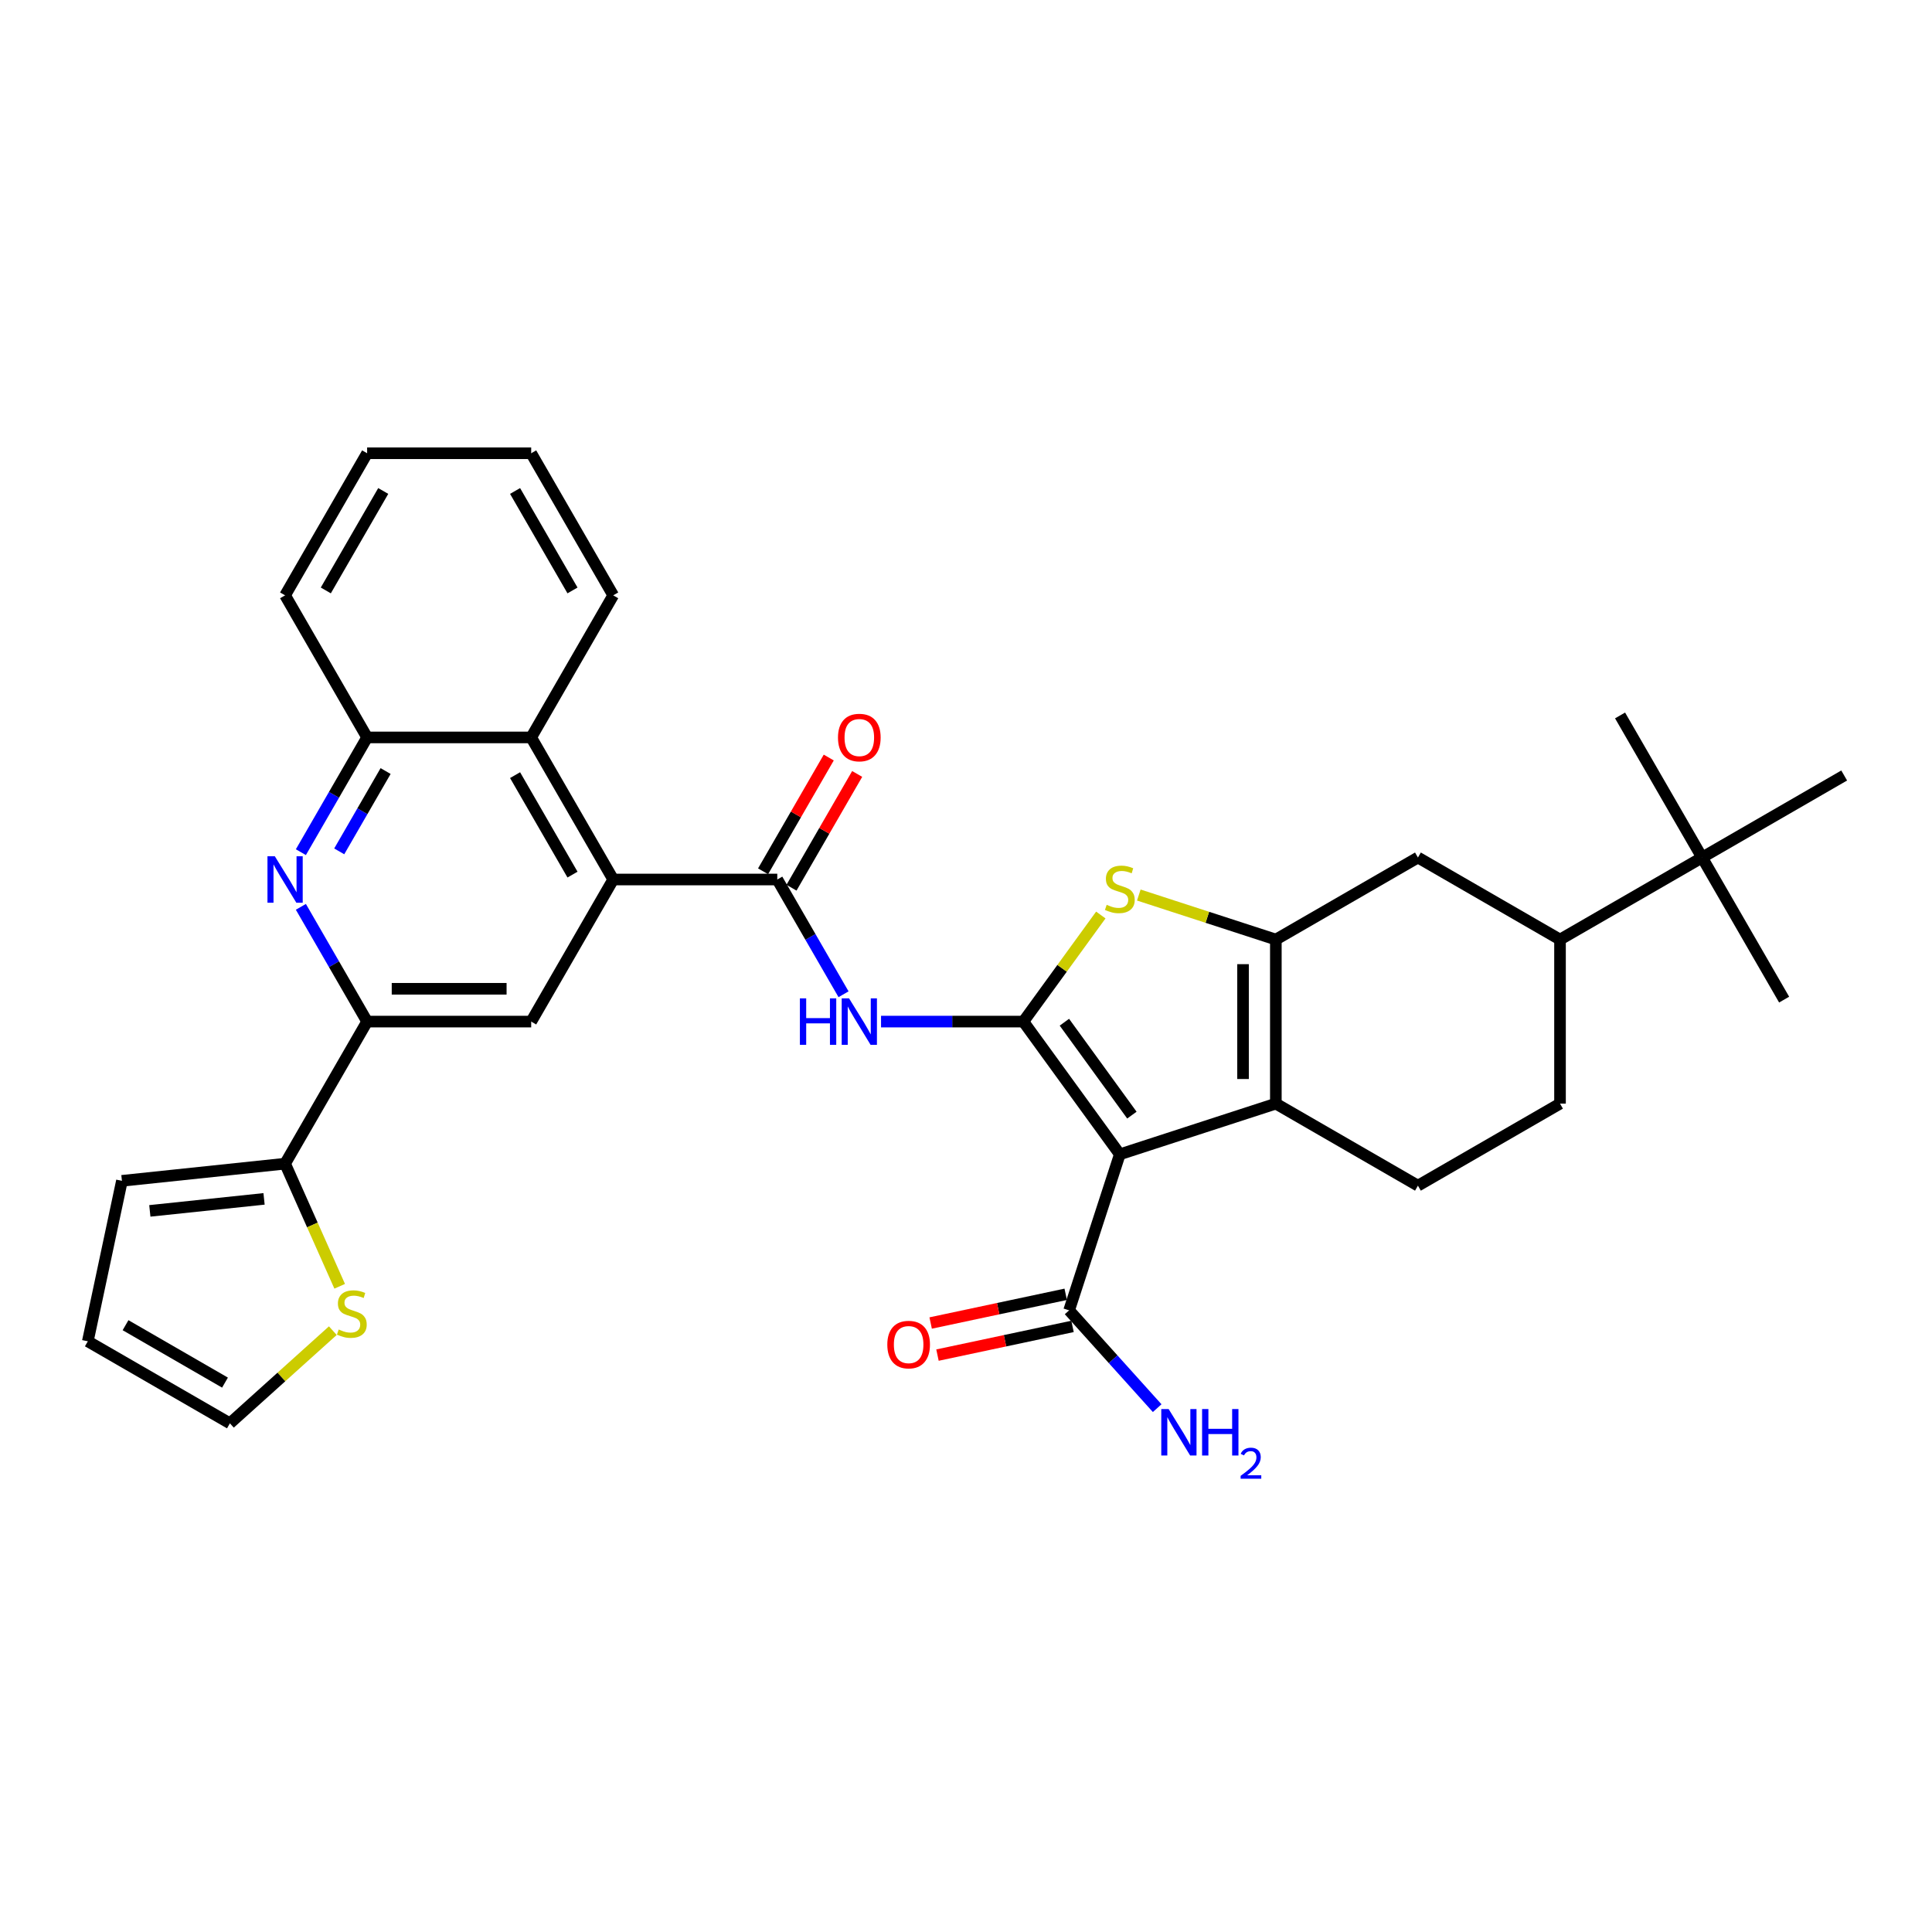 <?xml version='1.0' encoding='iso-8859-1'?>
<svg version='1.1' baseProfile='full'
              xmlns='http://www.w3.org/2000/svg'
                      xmlns:rdkit='http://www.rdkit.org/xml'
                      xmlns:xlink='http://www.w3.org/1999/xlink'
                  xml:space='preserve'
width='1000px' height='1000px' viewBox='0 0 1000 1000'>
<!-- END OF HEADER -->
<rect style='opacity:1.0;fill:#FFFFFF;stroke:none' width='1000' height='1000' x='0' y='0'> </rect>
<path class='bond-0' d='M 529.7,528.774 L 579.614,597.475' style='fill:none;fill-rule:evenodd;stroke:#000000;stroke-width:6px;stroke-linecap:butt;stroke-linejoin:miter;stroke-opacity:1' />
<path class='bond-0' d='M 550.927,529.096 L 585.867,577.187' style='fill:none;fill-rule:evenodd;stroke:#000000;stroke-width:6px;stroke-linecap:butt;stroke-linejoin:miter;stroke-opacity:1' />
<path class='bond-3' d='M 529.7,528.774 L 549.74,501.191' style='fill:none;fill-rule:evenodd;stroke:#000000;stroke-width:6px;stroke-linecap:butt;stroke-linejoin:miter;stroke-opacity:1' />
<path class='bond-3' d='M 549.74,501.191 L 569.781,473.608' style='fill:none;fill-rule:evenodd;stroke:#CCCC00;stroke-width:6px;stroke-linecap:butt;stroke-linejoin:miter;stroke-opacity:1' />
<path class='bond-4' d='M 529.7,528.774 L 492.862,528.774' style='fill:none;fill-rule:evenodd;stroke:#000000;stroke-width:6px;stroke-linecap:butt;stroke-linejoin:miter;stroke-opacity:1' />
<path class='bond-4' d='M 492.862,528.774 L 456.024,528.774' style='fill:none;fill-rule:evenodd;stroke:#0000FF;stroke-width:6px;stroke-linecap:butt;stroke-linejoin:miter;stroke-opacity:1' />
<path class='bond-2' d='M 579.614,597.475 L 660.377,571.234' style='fill:none;fill-rule:evenodd;stroke:#000000;stroke-width:6px;stroke-linecap:butt;stroke-linejoin:miter;stroke-opacity:1' />
<path class='bond-9' d='M 579.614,597.475 L 553.373,678.238' style='fill:none;fill-rule:evenodd;stroke:#000000;stroke-width:6px;stroke-linecap:butt;stroke-linejoin:miter;stroke-opacity:1' />
<path class='bond-1' d='M 660.377,486.315 L 624.912,474.791' style='fill:none;fill-rule:evenodd;stroke:#000000;stroke-width:6px;stroke-linecap:butt;stroke-linejoin:miter;stroke-opacity:1' />
<path class='bond-1' d='M 624.912,474.791 L 589.448,463.268' style='fill:none;fill-rule:evenodd;stroke:#CCCC00;stroke-width:6px;stroke-linecap:butt;stroke-linejoin:miter;stroke-opacity:1' />
<path class='bond-14' d='M 660.377,486.315 L 733.919,443.855' style='fill:none;fill-rule:evenodd;stroke:#000000;stroke-width:6px;stroke-linecap:butt;stroke-linejoin:miter;stroke-opacity:1' />
<path class='bond-33' d='M 660.377,486.315 L 660.377,571.234' style='fill:none;fill-rule:evenodd;stroke:#000000;stroke-width:6px;stroke-linecap:butt;stroke-linejoin:miter;stroke-opacity:1' />
<path class='bond-33' d='M 643.393,499.052 L 643.393,558.496' style='fill:none;fill-rule:evenodd;stroke:#000000;stroke-width:6px;stroke-linecap:butt;stroke-linejoin:miter;stroke-opacity:1' />
<path class='bond-15' d='M 660.377,571.234 L 733.919,613.693' style='fill:none;fill-rule:evenodd;stroke:#000000;stroke-width:6px;stroke-linecap:butt;stroke-linejoin:miter;stroke-opacity:1' />
<path class='bond-5' d='M 436.613,514.627 L 419.467,484.929' style='fill:none;fill-rule:evenodd;stroke:#0000FF;stroke-width:6px;stroke-linecap:butt;stroke-linejoin:miter;stroke-opacity:1' />
<path class='bond-5' d='M 419.467,484.929 L 402.321,455.232' style='fill:none;fill-rule:evenodd;stroke:#000000;stroke-width:6px;stroke-linecap:butt;stroke-linejoin:miter;stroke-opacity:1' />
<path class='bond-6' d='M 402.321,455.232 L 317.402,455.232' style='fill:none;fill-rule:evenodd;stroke:#000000;stroke-width:6px;stroke-linecap:butt;stroke-linejoin:miter;stroke-opacity:1' />
<path class='bond-19' d='M 409.676,459.478 L 426.674,430.035' style='fill:none;fill-rule:evenodd;stroke:#000000;stroke-width:6px;stroke-linecap:butt;stroke-linejoin:miter;stroke-opacity:1' />
<path class='bond-19' d='M 426.674,430.035 L 443.673,400.593' style='fill:none;fill-rule:evenodd;stroke:#FF0000;stroke-width:6px;stroke-linecap:butt;stroke-linejoin:miter;stroke-opacity:1' />
<path class='bond-19' d='M 394.967,450.986 L 411.966,421.544' style='fill:none;fill-rule:evenodd;stroke:#000000;stroke-width:6px;stroke-linecap:butt;stroke-linejoin:miter;stroke-opacity:1' />
<path class='bond-19' d='M 411.966,421.544 L 428.964,392.101' style='fill:none;fill-rule:evenodd;stroke:#FF0000;stroke-width:6px;stroke-linecap:butt;stroke-linejoin:miter;stroke-opacity:1' />
<path class='bond-10' d='M 317.402,455.232 L 274.943,528.774' style='fill:none;fill-rule:evenodd;stroke:#000000;stroke-width:6px;stroke-linecap:butt;stroke-linejoin:miter;stroke-opacity:1' />
<path class='bond-12' d='M 317.402,455.232 L 274.943,381.69' style='fill:none;fill-rule:evenodd;stroke:#000000;stroke-width:6px;stroke-linecap:butt;stroke-linejoin:miter;stroke-opacity:1' />
<path class='bond-12' d='M 296.325,452.693 L 266.603,401.213' style='fill:none;fill-rule:evenodd;stroke:#000000;stroke-width:6px;stroke-linecap:butt;stroke-linejoin:miter;stroke-opacity:1' />
<path class='bond-7' d='M 155.732,441.085 L 172.878,411.387' style='fill:none;fill-rule:evenodd;stroke:#0000FF;stroke-width:6px;stroke-linecap:butt;stroke-linejoin:miter;stroke-opacity:1' />
<path class='bond-7' d='M 172.878,411.387 L 190.024,381.69' style='fill:none;fill-rule:evenodd;stroke:#000000;stroke-width:6px;stroke-linecap:butt;stroke-linejoin:miter;stroke-opacity:1' />
<path class='bond-7' d='M 175.584,440.667 L 187.586,419.879' style='fill:none;fill-rule:evenodd;stroke:#0000FF;stroke-width:6px;stroke-linecap:butt;stroke-linejoin:miter;stroke-opacity:1' />
<path class='bond-7' d='M 187.586,419.879 L 199.588,399.091' style='fill:none;fill-rule:evenodd;stroke:#000000;stroke-width:6px;stroke-linecap:butt;stroke-linejoin:miter;stroke-opacity:1' />
<path class='bond-35' d='M 155.732,469.38 L 172.878,499.077' style='fill:none;fill-rule:evenodd;stroke:#0000FF;stroke-width:6px;stroke-linecap:butt;stroke-linejoin:miter;stroke-opacity:1' />
<path class='bond-35' d='M 172.878,499.077 L 190.024,528.774' style='fill:none;fill-rule:evenodd;stroke:#000000;stroke-width:6px;stroke-linecap:butt;stroke-linejoin:miter;stroke-opacity:1' />
<path class='bond-8' d='M 190.024,528.774 L 274.943,528.774' style='fill:none;fill-rule:evenodd;stroke:#000000;stroke-width:6px;stroke-linecap:butt;stroke-linejoin:miter;stroke-opacity:1' />
<path class='bond-8' d='M 202.762,511.79 L 262.205,511.79' style='fill:none;fill-rule:evenodd;stroke:#000000;stroke-width:6px;stroke-linecap:butt;stroke-linejoin:miter;stroke-opacity:1' />
<path class='bond-11' d='M 190.024,528.774 L 147.564,602.316' style='fill:none;fill-rule:evenodd;stroke:#000000;stroke-width:6px;stroke-linecap:butt;stroke-linejoin:miter;stroke-opacity:1' />
<path class='bond-23' d='M 551.607,669.932 L 516.657,677.361' style='fill:none;fill-rule:evenodd;stroke:#000000;stroke-width:6px;stroke-linecap:butt;stroke-linejoin:miter;stroke-opacity:1' />
<path class='bond-23' d='M 516.657,677.361 L 481.706,684.79' style='fill:none;fill-rule:evenodd;stroke:#FF0000;stroke-width:6px;stroke-linecap:butt;stroke-linejoin:miter;stroke-opacity:1' />
<path class='bond-23' d='M 555.138,686.544 L 520.188,693.973' style='fill:none;fill-rule:evenodd;stroke:#000000;stroke-width:6px;stroke-linecap:butt;stroke-linejoin:miter;stroke-opacity:1' />
<path class='bond-23' d='M 520.188,693.973 L 485.237,701.402' style='fill:none;fill-rule:evenodd;stroke:#FF0000;stroke-width:6px;stroke-linecap:butt;stroke-linejoin:miter;stroke-opacity:1' />
<path class='bond-25' d='M 553.373,678.238 L 576.162,703.548' style='fill:none;fill-rule:evenodd;stroke:#000000;stroke-width:6px;stroke-linecap:butt;stroke-linejoin:miter;stroke-opacity:1' />
<path class='bond-25' d='M 576.162,703.548 L 598.951,728.858' style='fill:none;fill-rule:evenodd;stroke:#0000FF;stroke-width:6px;stroke-linecap:butt;stroke-linejoin:miter;stroke-opacity:1' />
<path class='bond-16' d='M 147.564,602.316 L 161.692,634.048' style='fill:none;fill-rule:evenodd;stroke:#000000;stroke-width:6px;stroke-linecap:butt;stroke-linejoin:miter;stroke-opacity:1' />
<path class='bond-16' d='M 161.692,634.048 L 175.82,665.78' style='fill:none;fill-rule:evenodd;stroke:#CCCC00;stroke-width:6px;stroke-linecap:butt;stroke-linejoin:miter;stroke-opacity:1' />
<path class='bond-20' d='M 147.564,602.316 L 63.11,611.193' style='fill:none;fill-rule:evenodd;stroke:#000000;stroke-width:6px;stroke-linecap:butt;stroke-linejoin:miter;stroke-opacity:1' />
<path class='bond-20' d='M 136.671,620.538 L 77.554,626.752' style='fill:none;fill-rule:evenodd;stroke:#000000;stroke-width:6px;stroke-linecap:butt;stroke-linejoin:miter;stroke-opacity:1' />
<path class='bond-13' d='M 274.943,381.69 L 190.024,381.69' style='fill:none;fill-rule:evenodd;stroke:#000000;stroke-width:6px;stroke-linecap:butt;stroke-linejoin:miter;stroke-opacity:1' />
<path class='bond-26' d='M 274.943,381.69 L 317.402,308.148' style='fill:none;fill-rule:evenodd;stroke:#000000;stroke-width:6px;stroke-linecap:butt;stroke-linejoin:miter;stroke-opacity:1' />
<path class='bond-27' d='M 190.024,381.69 L 147.564,308.148' style='fill:none;fill-rule:evenodd;stroke:#000000;stroke-width:6px;stroke-linecap:butt;stroke-linejoin:miter;stroke-opacity:1' />
<path class='bond-17' d='M 733.919,443.855 L 807.461,486.315' style='fill:none;fill-rule:evenodd;stroke:#000000;stroke-width:6px;stroke-linecap:butt;stroke-linejoin:miter;stroke-opacity:1' />
<path class='bond-22' d='M 733.919,613.693 L 807.461,571.234' style='fill:none;fill-rule:evenodd;stroke:#000000;stroke-width:6px;stroke-linecap:butt;stroke-linejoin:miter;stroke-opacity:1' />
<path class='bond-21' d='M 172.27,688.748 L 145.633,712.732' style='fill:none;fill-rule:evenodd;stroke:#CCCC00;stroke-width:6px;stroke-linecap:butt;stroke-linejoin:miter;stroke-opacity:1' />
<path class='bond-21' d='M 145.633,712.732 L 118.997,736.716' style='fill:none;fill-rule:evenodd;stroke:#000000;stroke-width:6px;stroke-linecap:butt;stroke-linejoin:miter;stroke-opacity:1' />
<path class='bond-18' d='M 807.461,486.315 L 881.003,443.855' style='fill:none;fill-rule:evenodd;stroke:#000000;stroke-width:6px;stroke-linecap:butt;stroke-linejoin:miter;stroke-opacity:1' />
<path class='bond-34' d='M 807.461,486.315 L 807.461,571.234' style='fill:none;fill-rule:evenodd;stroke:#000000;stroke-width:6px;stroke-linecap:butt;stroke-linejoin:miter;stroke-opacity:1' />
<path class='bond-28' d='M 881.003,443.855 L 838.544,370.313' style='fill:none;fill-rule:evenodd;stroke:#000000;stroke-width:6px;stroke-linecap:butt;stroke-linejoin:miter;stroke-opacity:1' />
<path class='bond-29' d='M 881.003,443.855 L 923.463,517.397' style='fill:none;fill-rule:evenodd;stroke:#000000;stroke-width:6px;stroke-linecap:butt;stroke-linejoin:miter;stroke-opacity:1' />
<path class='bond-30' d='M 881.003,443.855 L 954.545,401.395' style='fill:none;fill-rule:evenodd;stroke:#000000;stroke-width:6px;stroke-linecap:butt;stroke-linejoin:miter;stroke-opacity:1' />
<path class='bond-24' d='M 63.11,611.193 L 45.455,694.256' style='fill:none;fill-rule:evenodd;stroke:#000000;stroke-width:6px;stroke-linecap:butt;stroke-linejoin:miter;stroke-opacity:1' />
<path class='bond-37' d='M 118.997,736.716 L 45.455,694.256' style='fill:none;fill-rule:evenodd;stroke:#000000;stroke-width:6px;stroke-linecap:butt;stroke-linejoin:miter;stroke-opacity:1' />
<path class='bond-37' d='M 116.457,715.638 L 64.978,685.917' style='fill:none;fill-rule:evenodd;stroke:#000000;stroke-width:6px;stroke-linecap:butt;stroke-linejoin:miter;stroke-opacity:1' />
<path class='bond-31' d='M 317.402,308.148 L 274.943,234.606' style='fill:none;fill-rule:evenodd;stroke:#000000;stroke-width:6px;stroke-linecap:butt;stroke-linejoin:miter;stroke-opacity:1' />
<path class='bond-31' d='M 296.325,305.608 L 266.603,254.129' style='fill:none;fill-rule:evenodd;stroke:#000000;stroke-width:6px;stroke-linecap:butt;stroke-linejoin:miter;stroke-opacity:1' />
<path class='bond-36' d='M 147.564,308.148 L 190.024,234.606' style='fill:none;fill-rule:evenodd;stroke:#000000;stroke-width:6px;stroke-linecap:butt;stroke-linejoin:miter;stroke-opacity:1' />
<path class='bond-36' d='M 168.641,305.608 L 198.363,254.129' style='fill:none;fill-rule:evenodd;stroke:#000000;stroke-width:6px;stroke-linecap:butt;stroke-linejoin:miter;stroke-opacity:1' />
<path class='bond-32' d='M 274.943,234.606 L 190.024,234.606' style='fill:none;fill-rule:evenodd;stroke:#000000;stroke-width:6px;stroke-linecap:butt;stroke-linejoin:miter;stroke-opacity:1' />
<path  class='atom-4' d='M 572.821 468.327
Q 573.092 468.429, 574.213 468.905
Q 575.334 469.38, 576.557 469.686
Q 577.814 469.958, 579.037 469.958
Q 581.313 469.958, 582.637 468.871
Q 583.962 467.75, 583.962 465.814
Q 583.962 464.489, 583.283 463.674
Q 582.637 462.858, 581.618 462.417
Q 580.599 461.975, 578.901 461.466
Q 576.761 460.82, 575.47 460.209
Q 574.213 459.598, 573.296 458.307
Q 572.413 457.016, 572.413 454.842
Q 572.413 451.819, 574.451 449.951
Q 576.523 448.083, 580.599 448.083
Q 583.385 448.083, 586.544 449.407
L 585.762 452.023
Q 582.875 450.834, 580.701 450.834
Q 578.357 450.834, 577.067 451.819
Q 575.776 452.77, 575.81 454.435
Q 575.81 455.725, 576.455 456.507
Q 577.135 457.288, 578.086 457.729
Q 579.071 458.171, 580.701 458.68
Q 582.875 459.36, 584.166 460.039
Q 585.457 460.719, 586.374 462.111
Q 587.325 463.47, 587.325 465.814
Q 587.325 469.142, 585.083 470.943
Q 582.875 472.709, 579.173 472.709
Q 577.033 472.709, 575.402 472.234
Q 573.806 471.792, 571.904 471.011
L 572.821 468.327
' fill='#CCCC00'/>
<path  class='atom-5' d='M 414.023 516.75
L 417.284 516.75
L 417.284 526.974
L 429.58 526.974
L 429.58 516.75
L 432.841 516.75
L 432.841 540.799
L 429.58 540.799
L 429.58 529.691
L 417.284 529.691
L 417.284 540.799
L 414.023 540.799
L 414.023 516.75
' fill='#0000FF'/>
<path  class='atom-5' d='M 439.465 516.75
L 447.346 529.487
Q 448.127 530.744, 449.384 533.02
Q 450.64 535.296, 450.708 535.432
L 450.708 516.75
L 453.901 516.75
L 453.901 540.799
L 450.606 540.799
L 442.148 526.872
Q 441.163 525.241, 440.11 523.373
Q 439.091 521.505, 438.786 520.928
L 438.786 540.799
L 435.661 540.799
L 435.661 516.75
L 439.465 516.75
' fill='#0000FF'/>
<path  class='atom-8' d='M 142.248 443.207
L 150.129 455.945
Q 150.91 457.202, 152.167 459.478
Q 153.424 461.754, 153.491 461.89
L 153.491 443.207
L 156.684 443.207
L 156.684 467.257
L 153.39 467.257
L 144.932 453.33
Q 143.947 451.699, 142.894 449.831
Q 141.875 447.963, 141.569 447.386
L 141.569 467.257
L 138.444 467.257
L 138.444 443.207
L 142.248 443.207
' fill='#0000FF'/>
<path  class='atom-17' d='M 175.31 688.148
Q 175.582 688.25, 176.703 688.725
Q 177.824 689.201, 179.047 689.507
Q 180.304 689.778, 181.526 689.778
Q 183.802 689.778, 185.127 688.691
Q 186.452 687.57, 186.452 685.634
Q 186.452 684.309, 185.772 683.494
Q 185.127 682.679, 184.108 682.237
Q 183.089 681.796, 181.391 681.286
Q 179.251 680.641, 177.96 680.03
Q 176.703 679.418, 175.786 678.127
Q 174.903 676.837, 174.903 674.663
Q 174.903 671.64, 176.941 669.771
Q 179.013 667.903, 183.089 667.903
Q 185.874 667.903, 189.033 669.228
L 188.252 671.843
Q 185.365 670.654, 183.191 670.654
Q 180.847 670.654, 179.556 671.64
Q 178.265 672.591, 178.299 674.255
Q 178.299 675.546, 178.945 676.327
Q 179.624 677.108, 180.575 677.55
Q 181.56 677.991, 183.191 678.501
Q 185.365 679.18, 186.655 679.86
Q 187.946 680.539, 188.863 681.932
Q 189.814 683.29, 189.814 685.634
Q 189.814 688.963, 187.573 690.763
Q 185.365 692.53, 181.662 692.53
Q 179.522 692.53, 177.892 692.054
Q 176.295 691.613, 174.393 690.831
L 175.31 688.148
' fill='#CCCC00'/>
<path  class='atom-20' d='M 433.741 381.758
Q 433.741 375.983, 436.595 372.756
Q 439.448 369.53, 444.781 369.53
Q 450.114 369.53, 452.967 372.756
Q 455.82 375.983, 455.82 381.758
Q 455.82 387.6, 452.933 390.929
Q 450.046 394.224, 444.781 394.224
Q 439.482 394.224, 436.595 390.929
Q 433.741 387.634, 433.741 381.758
M 444.781 391.507
Q 448.449 391.507, 450.42 389.061
Q 452.424 386.581, 452.424 381.758
Q 452.424 377.036, 450.42 374.659
Q 448.449 372.247, 444.781 372.247
Q 441.112 372.247, 439.108 374.625
Q 437.138 377.002, 437.138 381.758
Q 437.138 386.615, 439.108 389.061
Q 441.112 391.507, 444.781 391.507
' fill='#FF0000'/>
<path  class='atom-24' d='M 459.27 695.962
Q 459.27 690.187, 462.123 686.96
Q 464.976 683.733, 470.309 683.733
Q 475.642 683.733, 478.496 686.96
Q 481.349 690.187, 481.349 695.962
Q 481.349 701.804, 478.462 705.133
Q 475.574 708.428, 470.309 708.428
Q 465.01 708.428, 462.123 705.133
Q 459.27 701.838, 459.27 695.962
M 470.309 705.71
Q 473.978 705.71, 475.948 703.265
Q 477.952 700.785, 477.952 695.962
Q 477.952 691.24, 475.948 688.862
Q 473.978 686.451, 470.309 686.451
Q 466.641 686.451, 464.637 688.828
Q 462.667 691.206, 462.667 695.962
Q 462.667 700.819, 464.637 703.265
Q 466.641 705.71, 470.309 705.71
' fill='#FF0000'/>
<path  class='atom-26' d='M 604.879 729.321
L 612.759 742.058
Q 613.541 743.315, 614.797 745.591
Q 616.054 747.867, 616.122 748.003
L 616.122 729.321
L 619.315 729.321
L 619.315 753.37
L 616.02 753.37
L 607.562 739.443
Q 606.577 737.813, 605.524 735.944
Q 604.505 734.076, 604.199 733.499
L 604.199 753.37
L 601.074 753.37
L 601.074 729.321
L 604.879 729.321
' fill='#0000FF'/>
<path  class='atom-26' d='M 622.202 729.321
L 625.463 729.321
L 625.463 739.545
L 637.759 739.545
L 637.759 729.321
L 641.02 729.321
L 641.02 753.37
L 637.759 753.37
L 637.759 742.262
L 625.463 742.262
L 625.463 753.37
L 622.202 753.37
L 622.202 729.321
' fill='#0000FF'/>
<path  class='atom-26' d='M 642.186 752.526
Q 642.769 751.024, 644.159 750.194
Q 645.549 749.342, 647.477 749.342
Q 649.876 749.342, 651.221 750.643
Q 652.566 751.943, 652.566 754.252
Q 652.566 756.606, 650.817 758.803
Q 649.091 761, 645.504 763.601
L 652.835 763.601
L 652.835 765.394
L 642.141 765.394
L 642.141 763.892
Q 645.101 761.785, 646.849 760.216
Q 648.62 758.646, 649.472 757.234
Q 650.324 755.821, 650.324 754.364
Q 650.324 752.84, 649.562 751.988
Q 648.8 751.136, 647.477 751.136
Q 646.199 751.136, 645.347 751.652
Q 644.495 752.167, 643.89 753.311
L 642.186 752.526
' fill='#0000FF'/>
</svg>
